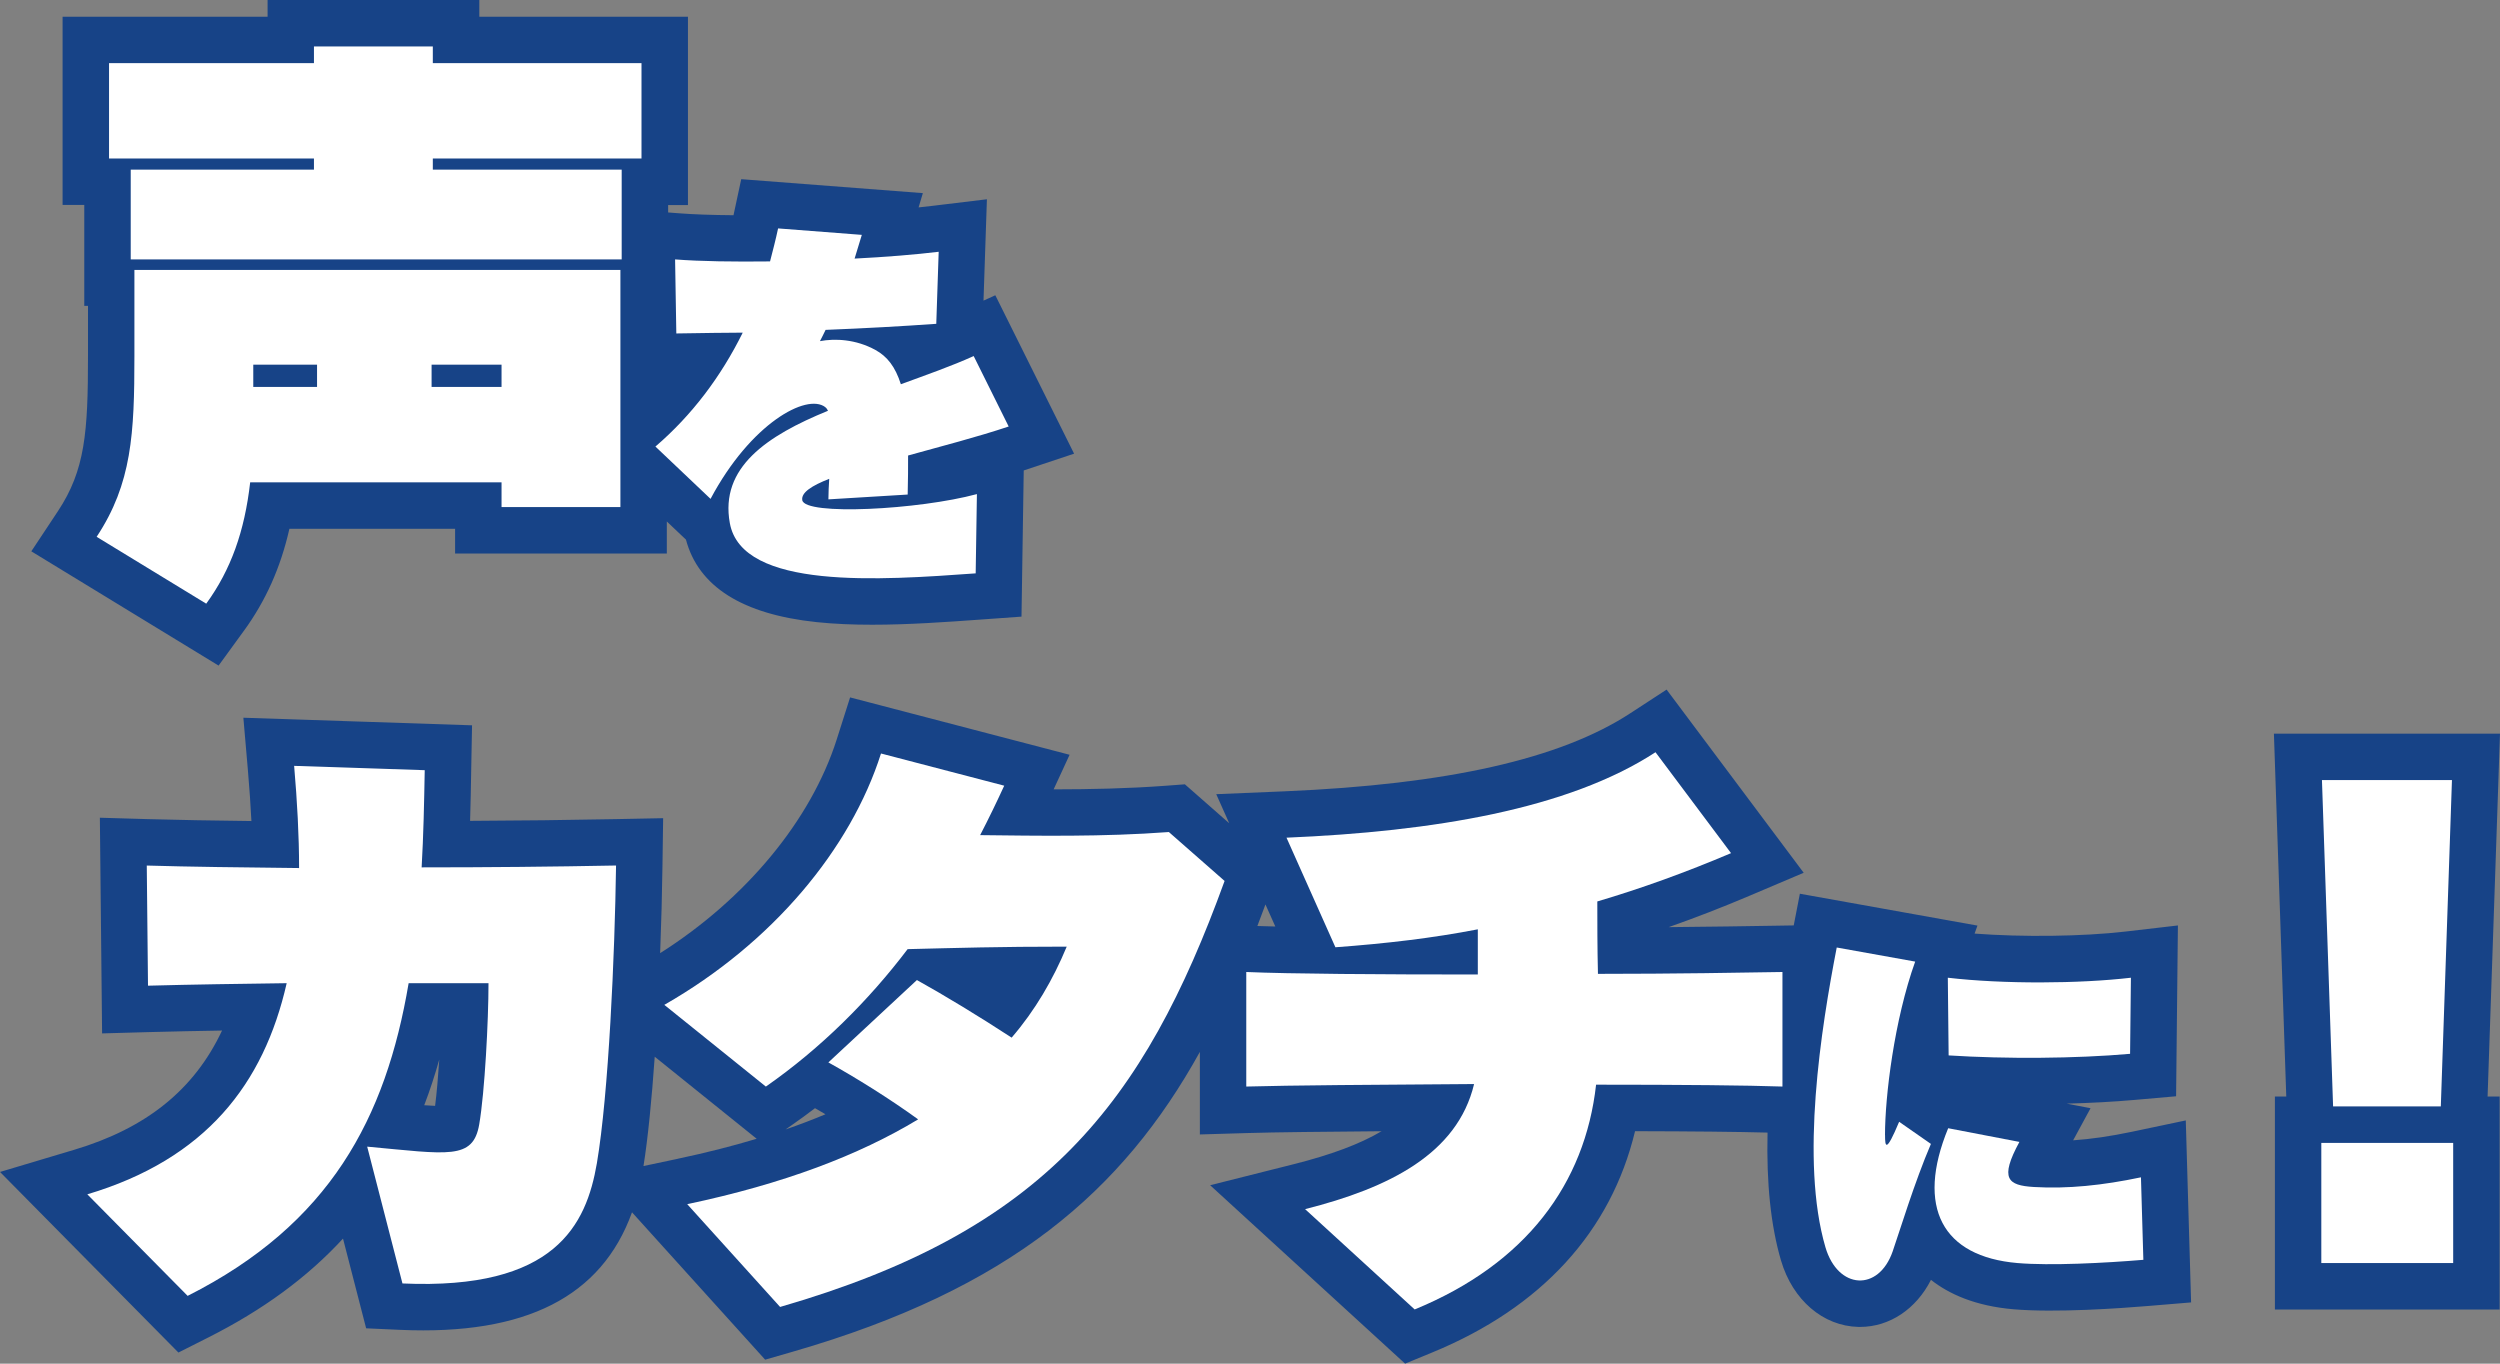 <?xml version="1.0" encoding="UTF-8"?><svg id="a" xmlns="http://www.w3.org/2000/svg" viewBox="0 0 550 300"><rect x="0" y="0" width="550" height="300" fill="#808080" stroke="none"/><defs><style>.b{fill:#fff;}.c{fill:#174387;}</style></defs><path class="c" d="M53.63,138.82c4.83-6.64,8.1-13.93,10.04-22.49h36.45v5.45h46.58v-7.05l4.21,3.99c2.75,10.33,12.41,16.43,28.76,18.15,3.9.41,8.02.57,12.2.57,8.1,0,16.37-.6,23.52-1.11l9.34-.67.49-32.16,11.08-3.69-17.33-34.85-2.6,1.18.75-22.3-11.83,1.43c-1.01.12-2.08.24-3.2.36l.94-3.14-39.96-3.07-1.7,7.93c-4.87-.04-8.85-.18-12.05-.43l-2.33-.18v-1.62h4.36V3.68h-45.9V0h-46.58v3.68H13.77v41.41h4.77v22.2h.82v11.03c0,16.8-.63,25.1-6.61,34.13l-5.86,8.84,41.2,25.14,5.54-7.62Z"/><path class="c" d="M468.91,249.01c-4.62.97-8.87,1.59-12.82,1.86l3.83-7.06-5.23-1.01c5.24-.14,10.29-.41,14.83-.81l9.22-.81.4-37.58-11.52,1.34c-9.48,1.1-22.69,1.25-33.21.45l.63-1.76-39.07-7.01-1.35,6.97-4.24.07c-5.67.09-13.85.23-23.27.31,5.87-2.06,11.79-4.36,17.71-6.87l11.99-5.09-30.16-40.3-8.02,5.23c-15.37,10.03-40.24,15.64-76.03,17.15l-15.03.63,2.86,6.4-9.76-8.57-4.28.32c-8.29.62-16.63.78-24.59.79l3.51-7.61-48.29-12.62-2.94,9.24c-5.67,17.81-20.03,35.1-38.85,47.02.26-6.69.43-13.23.51-19.13l.15-10.56-10.56.21c-10.13.2-21,.33-31.91.38.11-3.69.18-7.35.24-10.95l.19-10.07-50.31-1.67.99,11.47c.35,4.01.6,7.75.78,11.26-8.56-.11-16.24-.23-22.72-.42l-10.62-.31.49,47.45,10.39-.29c5.22-.14,10.6-.25,16-.34-6.13,13.05-16.72,21.52-32.55,26.24l-16.3,4.87,39.25,39.73,6.64-3.35c11.89-6,21.67-13.13,29.57-21.72l5.09,19.74,7.55.34c27.47,1.21,44.23-7.26,50.94-25.86l29.29,32.42,6.13-1.77c47.72-13.78,72.53-35.29,89.51-65.94v18.16l10.52-.31c6-.18,17.16-.3,29.45-.4-4.73,2.81-11.1,5.18-19.31,7.25l-18.4,4.63,42.89,39.25,6-2.47c24.02-9.88,39.28-26.59,44.59-48.67,12.75.03,22.5.13,29.15.31-.26,11.16.72,20.5,2.96,28.14,2.57,8.7,9.25,14.43,17.03,14.61.12,0,.25,0,.37,0,6.5,0,12.35-3.95,15.59-10.35,3.97,3.12,9.75,5.75,18.16,6.47h0c9.34.8,23.69-.23,29.43-.71l9.64-.8-1.17-40.04-11.96,2.52ZM95.72,243.29c-.71-.03-1.52-.07-2.39-.14,1.23-3.21,2.33-6.57,3.31-10.05-.25,3.83-.57,7.45-.92,10.19ZM149.08,254.94l-7.51,1.59c.99-6.25,1.82-14.74,2.47-24.05l22.43,18.05c-5.42,1.63-11.21,3.1-17.38,4.4ZM172.83,248.48l1.5-1.05c1.68-1.17,3.34-2.38,4.97-3.63.76.44,1.53.88,2.3,1.34-2.8,1.17-5.72,2.29-8.77,3.34ZM276.62,203.72c.6-1.56,1.2-3.14,1.78-4.74l2.17,4.85c-1.46-.04-2.77-.07-3.95-.11Z"/><polygon class="c" points="550 161.41 500.26 161.41 502.98 241.23 500.48 241.23 500.48 288.09 549.92 288.09 549.92 241.23 547.27 241.23 550 161.41"/><polygon class="b" points="95.22 10.22 69.07 10.22 69.07 13.89 23.99 13.89 23.99 34.87 69.07 34.87 69.07 37.32 28.76 37.32 28.76 57.07 136.77 57.07 136.77 37.32 95.22 37.32 95.22 34.87 141.13 34.87 141.13 13.89 95.22 13.89 95.22 10.22"/><path class="b" d="M29.57,78.32c0,17.03-.55,28.06-8.31,39.78l24.11,14.71c5.45-7.49,8.44-15.94,9.67-26.7h55.3v5.45h26.15v-52.17H29.57v18.93ZM94.95,80.23h15.39v4.9h-15.39v-4.9ZM55.72,80.23h14.03v4.9h-14.03v-4.9Z"/><path class="b" d="M181.54,89.57c.26.18.44.44.62.8-13.46,5.49-23.82,12.48-21.6,24.7,2.66,14.79,33.2,12.57,54.09,11.07l.27-17.44c-12.75,3.45-37.89,4.78-38.42,1.33-.27-1.68,2.12-3.19,5.93-4.69-.09,1.51-.18,3.01-.18,4.52l17.44-1.06c.09-3.19.09-6.02.09-8.59,7.35-2.04,15.23-4.07,22.13-6.38l-7.7-15.5c-4.87,2.21-10.45,4.16-16.02,6.2-1.24-3.89-3.01-6.11-5.58-7.53-4.34-2.39-8.94-2.57-12.22-1.95.44-.8.8-1.59,1.24-2.48,8.85-.35,16.82-.8,24.35-1.33l.53-15.85c-5.14.62-11.6,1.15-18.5,1.5.53-1.77,1.06-3.45,1.59-5.22l-18.42-1.42c-.53,2.48-1.15,4.87-1.77,7.26-7.88.09-15.23,0-20.89-.44l.27,16.29c5.67-.09,11.51-.18,14.61-.18-4.78,9.65-11.15,18.15-19.21,25.06l12.13,11.51c8.85-16.64,21.16-23.29,25.23-20.19Z"/><path class="b" d="M93.45,169.44l-28.74-.95c.68,7.9,1.09,15.39,1.09,22.48-12.67-.14-24.24-.27-33.51-.55l.27,26.43c9.94-.27,20.29-.41,30.51-.55-5.04,22.2-17.84,38.69-43.86,46.45l22.07,22.34c31.33-15.8,43.59-39.09,48.62-68.79h17.57c0,8.17-.82,23.97-2.04,31.06-1.36,7.9-6.81,6.54-24.65,4.9l7.76,30.1c33.64,1.5,40.45-12.94,42.77-26.43,2.59-15.26,3.95-45.9,4.22-65.52-13.76.27-28.47.41-42.77.41.41-7.08.55-14.17.68-21.39Z"/><path class="b" d="M215.62,183.75c1.91-3.68,3.68-7.35,5.31-10.9l-27.11-7.08c-6.67,20.98-23.84,41.68-47.67,55.3l22.34,17.98c12.12-8.45,22.61-18.93,31.19-30.24,11.17-.27,19.89-.55,35-.55-3,7.22-6.95,14.03-12.12,20.02-7.08-4.63-14.71-9.26-20.84-12.67l-19.48,18.12c6.13,3.41,13.35,7.9,19.75,12.53-13.08,7.9-29.56,14.17-50.8,18.66l20.43,22.61c58.02-16.76,79.95-44.54,97.79-93.72l-12.26-10.76c-14.57,1.09-29.01.82-41.54.68Z"/><path class="b" d="M351.41,198.32c9.67-2.86,19.48-6.4,29.42-10.63l-16.62-22.2c-19.21,12.53-48.9,17.44-81.18,18.8l10.76,24.11c11.17-.82,21.52-2.04,31.33-3.95v9.94c-21.66,0-41.54-.14-50.94-.55v25.2c9.13-.27,29.15-.41,50.12-.55-3.68,15.39-18.8,22.88-37.18,27.52l24.11,22.07c24.52-10.08,37.46-27.65,39.91-49.45,19.07,0,33.1.14,41,.41v-25.2c-8.31.14-23.7.41-40.59.41-.14-5.72-.14-11.44-.14-15.94Z"/><path class="b" d="M447.46,261.14c-5.75-.35-7.61-1.77-3.19-9.92l-15.67-3.01c-7.17,17.44-1.24,28.24,15.23,29.66,7.26.62,19.21,0,27.71-.71l-.53-18.15c-8.41,1.77-16.11,2.57-23.55,2.13Z"/><path class="b" d="M468.62,231.83l.18-16.73c-11.42,1.33-28.06,1.42-40.28,0l.18,17.09c12.57.8,27.89.71,39.93-.35Z"/><path class="b" d="M414.7,249.71c0-8.5,2.04-25.32,6.64-38.16l-17.26-3.1c-3.45,17.8-8.06,46.93-2.48,65.96,2.74,9.3,11.69,9.83,14.79.89,1.59-4.6,4.78-15.14,8.41-23.64l-6.99-4.87c-2.92,6.99-3.1,5.49-3.1,2.92Z"/><rect class="b" x="510.69" y="251.44" width="29.01" height="26.43"/><polygon class="b" points="536.98 243.41 539.43 171.62 510.83 171.62 513.28 243.41 536.98 243.41"/></svg>